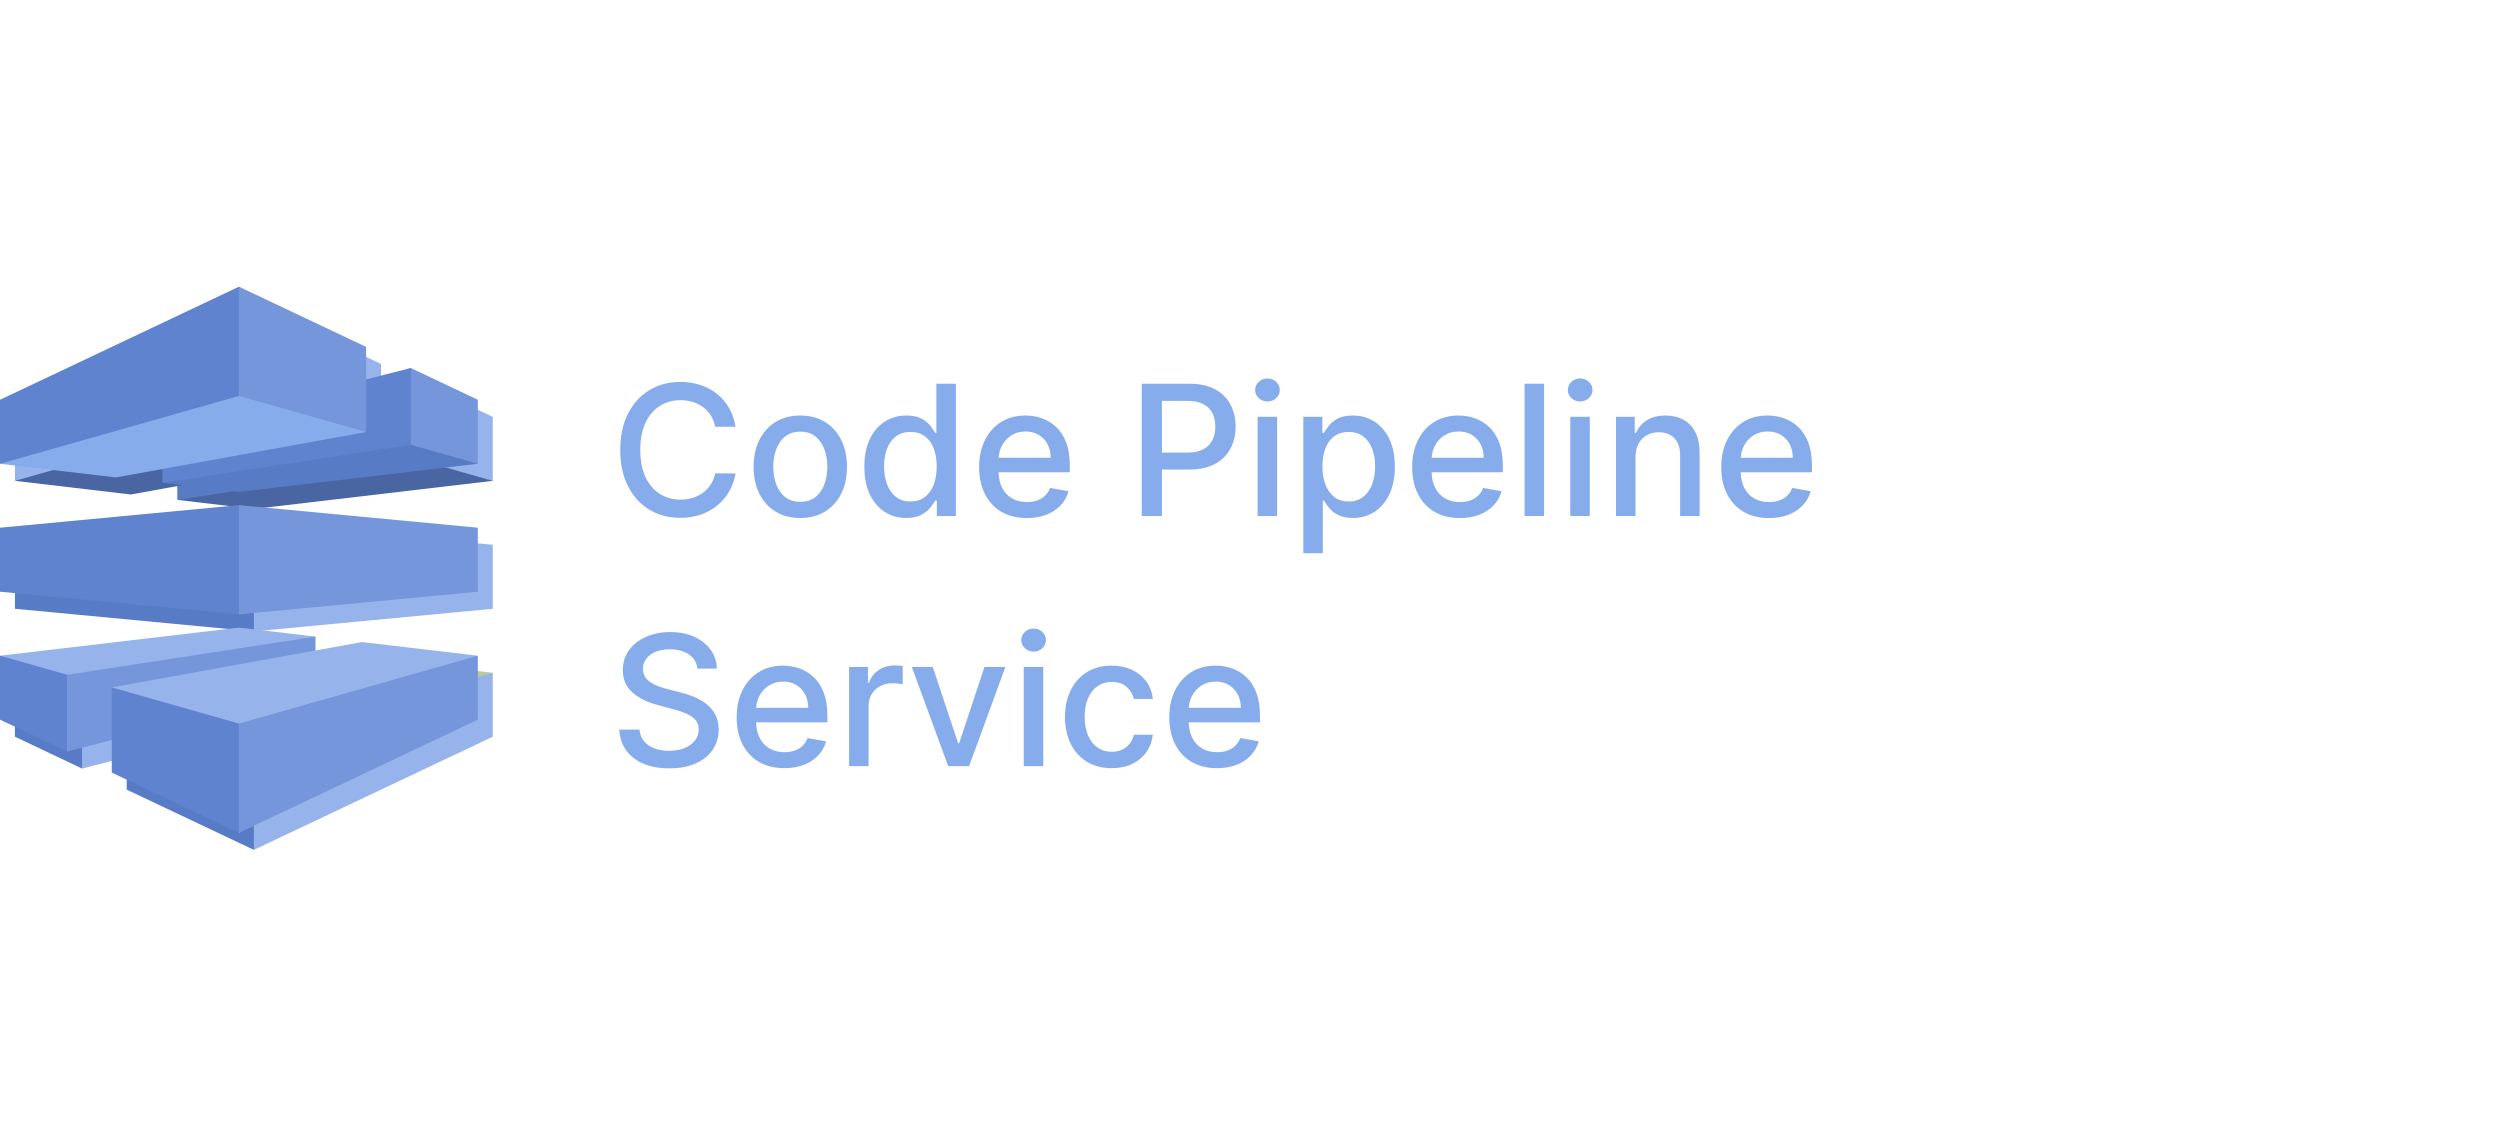 <svg xmlns="http://www.w3.org/2000/svg" width="218" height="100" viewBox="0 0 218 100">
    <g fill="none" fill-rule="evenodd">
        <g>
            <g stroke-linecap="round" stroke-linejoin="round">
                <g>
                    <g>
                        <g>
                            <g>
                                <path fill="#B7CA9D" d="M20.836 29.727L0 32.178 5.852 40.529 27.51 30.511 20.837 29.727z" transform="translate(-521 -174) translate(521 199) translate(1.302 1.488)"/>
                                <path fill="#4966A3" d="M20.836 17.892L41.667 15.441 35.815 7.09 14.157 17.102 20.836 17.892z" transform="translate(-521 -174) translate(521 199) translate(1.302 1.488)"/>
                                <path fill="#587BC5" d="M14.157 17.102l21.658-3.322V7.09l-21.658 5.546v4.466zM0 26.597l20.836 1.974 20.438-4.761-20.438-4.762L0 21.016v5.581z" transform="translate(-521 -174) translate(521 199) translate(1.302 1.488)"/>
                                <path fill="#97B3EC" d="M41.667 26.597L20.836 28.571 20.836 19.048 41.667 21.016z" transform="translate(-521 -174) translate(521 199) translate(1.302 1.488)"/>
                                <path fill="#4966A3" d="M0 15.442L20.836 0 31.926 12.671 10.108 16.632z" transform="translate(-521 -174) translate(521 199) translate(1.302 1.488)"/>
                                <path fill="#97B3EC" d="M0 9.861L20.836 0 20.836 9.524 0 15.442zM35.815 7.09l5.852 2.77v5.582l-5.852-1.661v-6.69zM27.51 30.511L5.852 33.84v6.69l21.658-5.552V30.51zm4.416-17.84l-11.09-3.147V0l11.09 5.25v7.421z" transform="translate(-521 -174) translate(521 199) translate(1.302 1.488)"/>
                                <path fill="#B7CA9D" d="M41.667 32.178L20.836 47.62 9.746 34.942 31.558 30.988 41.667 32.178z" transform="translate(-521 -174) translate(521 199) translate(1.302 1.488)"/>
                                <path fill="#97B3EC" d="M41.667 37.753L20.836 47.62 20.836 38.096 41.667 32.178z" transform="translate(-521 -174) translate(521 199) translate(1.302 1.488)"/>
                                <path fill="#587BC5" d="M9.746 34.942l11.09 3.153v9.524l-11.09-5.25v-7.427zm-3.894 5.587L0 37.753v-5.575l5.852 1.66v6.69z" transform="translate(-521 -174) translate(521 199) translate(1.302 1.488)"/>
                            </g>
                        </g>
                    </g>
                    <g>
                        <g>
                            <path fill="#97B3EC" d="M20.836 29.727L0 32.178 5.852 40.529 27.51 30.511 20.837 29.727z" transform="translate(-521 -174) translate(521 199)"/>
                            <path fill="#587BC5" d="M20.836 17.892L41.667 15.441 35.815 7.09 14.157 17.102 20.836 17.892z" transform="translate(-521 -174) translate(521 199)"/>
                            <path fill="#5F83CE" d="M14.157 17.102l21.658-3.322V7.09l-21.658 5.546v4.466zM0 26.597l20.836 1.974 20.438-4.761-20.438-4.762L0 21.016v5.581z" transform="translate(-521 -174) translate(521 199)"/>
                            <path fill="#7596DA" d="M41.667 26.597L20.836 28.571 20.836 19.048 41.667 21.016z" transform="translate(-521 -174) translate(521 199)"/>
                            <path fill="#86ACEB" d="M0 15.442L20.836 0 31.926 12.671 10.108 16.632z" transform="translate(-521 -174) translate(521 199)"/>
                            <path fill="#5F83CE" d="M0 9.861L20.836 0 20.836 9.524 0 15.442z" transform="translate(-521 -174) translate(521 199)"/>
                            <path fill="#7596DA" d="M35.815 7.09l5.852 2.77v5.582l-5.852-1.661v-6.69zM27.51 30.511L5.852 33.84v6.69l21.658-5.552V30.51zm4.416-17.84l-11.09-3.147V0l11.09 5.25v7.421z" transform="translate(-521 -174) translate(521 199)"/>
                            <path fill="#97B3EC" d="M41.667 32.178L20.836 47.62 9.746 34.942 31.558 30.988 41.667 32.178z" transform="translate(-521 -174) translate(521 199)"/>
                            <path fill="#7596DA" d="M41.667 37.753L20.836 47.62 20.836 38.096 41.667 32.178z" transform="translate(-521 -174) translate(521 199)"/>
                            <path fill="#5F83CE" d="M9.746 34.942l11.09 3.153v9.524l-11.09-5.25v-7.427zm-3.894 5.587L0 37.753v-5.575l5.852 1.66v6.69z" transform="translate(-521 -174) translate(521 199)"/>
                        </g>
                    </g>
                </g>
            </g>
            <path fill="#86ACEB" fill-rule="nonzero" d="M585.136 211.213h-1.774c-.069-.375-.196-.706-.382-.991-.185-.285-.413-.528-.682-.727-.27-.199-.57-.349-.902-.45-.331-.102-.683-.152-1.055-.152-.671 0-1.271.167-1.8.501-.53.334-.946.824-1.252 1.47-.305.646-.457 1.435-.457 2.366 0 .939.152 1.731.457 2.377.306.646.724 1.134 1.255 1.465.53.33 1.128.495 1.791.495.368 0 .718-.05 1.05-.149.332-.1.632-.247.902-.442.269-.195.497-.435.685-.718.188-.284.318-.61.39-.978l1.774.006c-.095.567-.277 1.088-.549 1.563-.27.475-.618.884-1.04 1.228-.423.344-.906.61-1.448.797-.542.188-1.134.282-1.775.282-1.009 0-1.907-.238-2.696-.713-.789-.475-1.41-1.155-1.863-2.042-.453-.886-.68-1.943-.68-3.171 0-1.232.228-2.29.683-3.174.455-.885 1.077-1.564 1.866-2.04.788-.474 1.685-.712 2.69-.712.618 0 1.196.087 1.732.262.537.175 1.02.43 1.448.766.428.336.783.746 1.063 1.228.281.483.47 1.034.57 1.653zm5.65 7.96c-.82 0-1.534-.186-2.145-.558-.61-.372-1.084-.892-1.422-1.56-.337-.669-.506-1.45-.506-2.344 0-.897.169-1.682.506-2.354.338-.672.812-1.194 1.422-1.566.61-.372 1.326-.558 2.145-.558s1.534.186 2.144.558c.61.372 1.085.894 1.422 1.566.338.672.506 1.457.506 2.354 0 .894-.168 1.675-.506 2.344-.337.668-.811 1.188-1.422 1.56-.61.372-1.325.558-2.144.558zm.005-1.414c.531 0 .971-.14 1.32-.417.349-.278.608-.648.777-1.11.168-.462.253-.97.253-1.526 0-.552-.085-1.06-.253-1.524-.17-.464-.428-.836-.777-1.118-.349-.282-.789-.423-1.32-.423-.534 0-.977.141-1.328.423-.35.282-.61.654-.779 1.118-.169.464-.253.972-.253 1.524 0 .556.084 1.064.253 1.526.169.462.429.832.78 1.11.35.278.793.417 1.327.417zm9.232 1.408c-.705 0-1.334-.18-1.885-.538-.552-.359-.984-.871-1.297-1.538-.313-.666-.47-1.467-.47-2.402s.159-1.735.476-2.4c.316-.664.751-1.173 1.305-1.526.554-.353 1.181-.53 1.883-.53.542 0 .979.09 1.31.268.333.178.59.386.774.622.184.237.327.445.43.626h.102v-4.287h1.701v11.536h-1.66v-1.346h-.143c-.103.184-.25.394-.441.63-.191.237-.454.444-.788.62-.333.177-.766.265-1.297.265zm.376-1.436c.489 0 .903-.129 1.243-.386.339-.257.597-.615.773-1.073.177-.458.265-.992.265-1.6 0-.6-.088-1.127-.262-1.577-.174-.45-.43-.802-.768-1.054-.337-.251-.754-.377-1.251-.377-.512 0-.939.131-1.28.394-.341.263-.598.622-.77 1.076-.173.455-.26.967-.26 1.538 0 .578.088 1.098.262 1.56.174.462.433.827.776 1.096.344.268.767.403 1.272.403zm7.68-3.814h4.541c0-.443-.09-.836-.273-1.18-.182-.344-.437-.615-.765-.814-.328-.199-.712-.298-1.152-.298-.477 0-.894.115-1.248.346-.355.231-.628.531-.82.901-.134.26-.22.535-.261.825l-.021.22zm-.002 1.262c.013.527.116.98.308 1.357.207.406.496.715.868.927.372.212.806.318 1.303.318.322 0 .616-.046.881-.138.266-.092.495-.23.688-.414.194-.184.342-.41.444-.681l1.61.287c-.129.47-.36.88-.691 1.23-.332.352-.747.624-1.246.818-.499.193-1.066.29-1.704.29-.86 0-1.6-.183-2.22-.55-.62-.366-1.099-.882-1.434-1.549-.336-.666-.504-1.448-.504-2.346 0-.886.168-1.667.504-2.343.335-.676.806-1.204 1.41-1.583.605-.38 1.314-.569 2.125-.569.493 0 .97.081 1.433.242.463.162.878.415 1.246.76.368.346.658.794.87 1.344.213.55.319 1.218.319 2.003v.597h-6.21zm14.242-.237h-.467v-1.475h.467v1.475zm0-1.475h2.23c.572 0 1.037-.099 1.393-.296.356-.197.618-.467.785-.809.167-.341.25-.73.25-1.166 0-.435-.083-.822-.25-1.16-.167-.338-.43-.603-.788-.794-.358-.192-.83-.287-1.413-.287h-2.207v4.512zm0 1.475v4.056h-1.758v-11.536h4.152c.907 0 1.657.163 2.253.49.595.327 1.04.773 1.337 1.338.295.565.443 1.2.443 1.906 0 .71-.149 1.348-.446 1.913-.298.565-.745 1.012-1.343 1.34-.597.33-1.347.493-2.25.493h-2.388zm8.344 4.056v-8.652h1.7v8.652h-1.7zm.86-9.987c-.297 0-.55-.099-.76-.296-.21-.197-.316-.433-.316-.707 0-.278.105-.515.316-.712.21-.197.463-.296.76-.296.295 0 .548.099.758.296.21.197.316.434.316.712 0 .274-.105.51-.316.707-.21.197-.463.296-.759.296zm3.126 13.232v-11.897h1.661v1.403h.143c.098-.18.24-.39.426-.626s.444-.444.774-.622c.33-.179.766-.268 1.308-.268.705 0 1.335.177 1.889.53.553.353.988.862 1.305 1.526.317.665.475 1.465.475 2.4 0 .935-.157 1.736-.472 2.402-.315.667-.747 1.18-1.297 1.538-.55.359-1.178.538-1.883.538-.53 0-.964-.088-1.3-.265-.335-.176-.598-.383-.787-.62-.19-.236-.336-.446-.438-.63h-.103v4.59h-1.7zm1.667-7.571c0 .608.09 1.142.267 1.6.179.458.436.816.774 1.073.337.257.75.386 1.24.386.508 0 .933-.135 1.274-.403.341-.269.6-.634.777-1.096.176-.462.264-.982.264-1.56 0-.57-.086-1.083-.259-1.538-.172-.454-.43-.813-.773-1.076-.344-.263-.771-.394-1.283-.394-.493 0-.91.126-1.249.377-.339.252-.596.603-.77 1.054-.175.45-.262.976-.262 1.577zm9.524-.755h4.54c0-.443-.09-.836-.272-1.18-.182-.344-.437-.615-.766-.814-.328-.199-.711-.298-1.151-.298-.478 0-.894.115-1.249.346-.354.231-.627.531-.819.901-.134.26-.222.535-.262.825l-.02.22zm-.003 1.262c.013.527.116.98.309 1.357.206.406.496.715.867.927.372.212.806.318 1.303.318.322 0 .616-.046.881-.138.266-.092.495-.23.689-.414.193-.184.341-.41.443-.681l1.61.287c-.129.47-.36.88-.691 1.23-.332.352-.747.624-1.246.818-.498.193-1.066.29-1.703.29-.861 0-1.601-.183-2.222-.55-.62-.366-1.097-.882-1.433-1.549-.336-.666-.503-1.448-.503-2.346 0-.886.167-1.667.503-2.343.336-.676.806-1.204 1.41-1.583.606-.38 1.314-.569 2.125-.569.493 0 .971.081 1.434.242.462.162.878.415 1.245.76.368.346.658.794.87 1.344.213.55.32 1.218.32 2.003v.597h-6.21zm9.807-7.717v11.536h-1.7v-11.536h1.7zm2.286 11.536v-8.652h1.7v8.652h-1.7zm.859-9.987c-.296 0-.55-.099-.76-.296-.21-.197-.315-.433-.315-.707 0-.278.105-.515.315-.712.21-.197.464-.296.76-.296s.549.099.76.296c.21.197.315.434.315.712 0 .274-.105.51-.316.707-.21.197-.463.296-.76.296zm4.828 4.85v5.137h-1.7v-8.652h1.632v1.408h.108c.2-.458.516-.826.947-1.104.43-.278.973-.417 1.63-.417.595 0 1.116.123 1.564.37.447.245.794.61 1.04 1.095.247.484.37 1.083.37 1.797v5.503h-1.7v-5.3c0-.628-.165-1.119-.495-1.474-.33-.354-.783-.532-1.36-.532-.394 0-.744.085-1.05.254-.304.169-.545.416-.722.74-.176.325-.264.717-.264 1.175zm9.176.056h4.54c0-.443-.09-.836-.273-1.18-.182-.344-.437-.615-.765-.814-.328-.199-.712-.298-1.152-.298-.477 0-.894.115-1.248.346-.355.231-.628.531-.82.901-.134.26-.22.535-.26.825l-.022.22zm-.003 1.262c.013.527.116.98.309 1.357.206.406.495.715.867.927.372.212.806.318 1.303.318.322 0 .616-.046.881-.138.266-.092.495-.23.689-.414.193-.184.34-.41.443-.681l1.61.287c-.129.47-.36.88-.691 1.23-.332.352-.747.624-1.246.818-.499.193-1.066.29-1.703.29-.861 0-1.602-.183-2.222-.55-.62-.366-1.098-.882-1.433-1.549-.336-.666-.504-1.448-.504-2.346 0-.886.168-1.667.504-2.343.335-.676.806-1.204 1.41-1.583.605-.38 1.314-.569 2.125-.569.493 0 .97.081 1.433.242.463.162.878.415 1.246.76.368.346.658.794.87 1.344.213.55.319 1.218.319 2.003v.597h-6.21zm-90.976 17.124c-.06-.533-.31-.947-.75-1.242-.44-.295-.994-.442-1.661-.442-.478 0-.892.074-1.24.222-.35.148-.62.351-.81.608-.192.258-.288.55-.288.876 0 .275.065.511.196.71.13.2.303.365.518.499.214.133.444.244.69.332.165.059.325.11.481.155l1.368.355c.372.09.753.212 1.144.366.39.154.752.357 1.086.608.334.252.604.564.81.935.207.372.31.817.31 1.335 0 .654-.169 1.234-.508 1.74-.34.508-.83.908-1.474 1.2-.642.294-1.419.44-2.329.44-.872 0-1.627-.137-2.264-.411-.637-.274-1.135-.664-1.496-1.169-.36-.505-.56-1.105-.597-1.8h1.763c.034.417.172.764.413 1.04.24.276.55.48.927.614.377.133.791.2 1.243.2.497 0 .94-.078 1.328-.234.389-.156.695-.374.919-.654.223-.28.335-.607.335-.983 0-.341-.097-.621-.293-.839-.195-.218-.459-.398-.79-.54-.332-.143-.707-.27-1.124-.378l-1.376-.372c-.933-.251-1.672-.621-2.216-1.11-.544-.488-.816-1.134-.816-1.937 0-.665.182-1.245.546-1.74.364-.496.857-.882 1.479-1.158.622-.276 1.323-.414 2.104-.414.79 0 1.486.137 2.09.41.606.275 1.083.651 1.431 1.13.35.479.531 1.028.546 1.648h-1.695zm5.124 3.425h4.54c0-.443-.09-.837-.272-1.18-.182-.344-.437-.615-.766-.814-.328-.2-.711-.299-1.151-.299-.478 0-.894.116-1.249.346-.354.231-.627.532-.819.902-.134.26-.222.534-.262.824l-.02.22zm-.003 1.261c.013.528.116.98.309 1.358.206.405.496.714.867.927.372.212.806.318 1.303.318.322 0 .616-.046.881-.138.266-.092.495-.23.689-.414.193-.184.341-.411.443-.682l1.61.287c-.129.47-.36.88-.691 1.231-.332.351-.747.624-1.246.817-.498.193-1.066.29-1.703.29-.861 0-1.601-.183-2.222-.55-.62-.365-1.097-.882-1.433-1.548-.336-.667-.503-1.449-.503-2.346 0-.886.167-1.668.503-2.344.336-.675.806-1.203 1.41-1.582.606-.38 1.314-.57 2.125-.57.493 0 .971.081 1.434.243.462.161.878.415 1.245.76.368.346.658.794.87 1.344.213.55.32 1.217.32 2.002v.597h-6.21zm8.107 3.82v-8.653h1.644v1.375h.09c.16-.466.441-.833.845-1.101.404-.269.862-.403 1.374-.403l.239.005.14.006c.145.008.26.017.343.028v1.611l-.142-.03-.222-.035c-.174-.024-.349-.036-.523-.036-.402 0-.76.083-1.072.25-.313.168-.56.399-.743.693-.182.295-.273.63-.273 1.006v5.283h-1.7zm13.63-8.653l-3.168 8.652h-1.82l-3.174-8.652h1.826l2.213 6.658h.09l2.208-6.658h1.826zm1.6 8.652v-8.652h1.701v8.652h-1.7zm.86-9.987c-.297 0-.55-.098-.76-.295-.21-.197-.316-.433-.316-.707 0-.278.105-.516.316-.713.21-.197.463-.296.76-.296.295 0 .548.099.759.296.21.197.315.435.315.713 0 .274-.105.51-.315.707-.21.197-.464.295-.76.295zm6.807 10.162c-.846 0-1.573-.19-2.182-.572-.608-.38-1.076-.907-1.402-1.58-.326-.672-.489-1.442-.489-2.31 0-.878.167-1.654.5-2.328.334-.674.805-1.201 1.411-1.58.607-.38 1.322-.57 2.145-.57.663 0 1.255.122 1.774.364.52.242.94.581 1.26 1.017.32.435.511.944.572 1.526h-1.655c-.091-.405-.299-.755-.623-1.047-.324-.293-.758-.44-1.3-.44-.474 0-.888.123-1.243.37-.354.245-.63.594-.827 1.047-.198.452-.296.987-.296 1.602 0 .631.097 1.176.29 1.634.193.458.467.813.822 1.065.354.251.773.377 1.254.377.322 0 .615-.06.879-.177.264-.119.485-.289.665-.51.18-.222.307-.488.379-.8h1.655c-.06.56-.245 1.059-.552 1.498-.307.44-.717.785-1.231 1.037-.514.251-1.116.377-1.806.377zm6.723-5.255h4.54c0-.443-.09-.837-.273-1.18-.182-.344-.437-.615-.765-.814-.328-.2-.712-.299-1.151-.299-.478 0-.894.116-1.249.346-.355.231-.628.532-.82.902-.133.26-.22.534-.26.824l-.022.22zm-.003 1.261c.013.528.116.98.309 1.358.206.405.495.714.867.927.372.212.806.318 1.303.318.322 0 .616-.046.881-.138.266-.092.495-.23.689-.414.193-.184.34-.411.443-.682l1.61.287c-.129.47-.36.88-.691 1.231-.332.351-.747.624-1.246.817-.498.193-1.066.29-1.703.29-.861 0-1.602-.183-2.222-.55-.62-.365-1.097-.882-1.433-1.548-.336-.667-.503-1.449-.503-2.346 0-.886.167-1.668.503-2.344.336-.675.806-1.203 1.41-1.582.605-.38 1.314-.57 2.125-.57.493 0 .97.081 1.434.243.462.161.877.415 1.245.76.368.346.658.794.87 1.344.213.55.32 1.217.32 2.002v.597h-6.21z" transform="translate(-521 -174)"/>
        </g>
    </g>
</svg>

